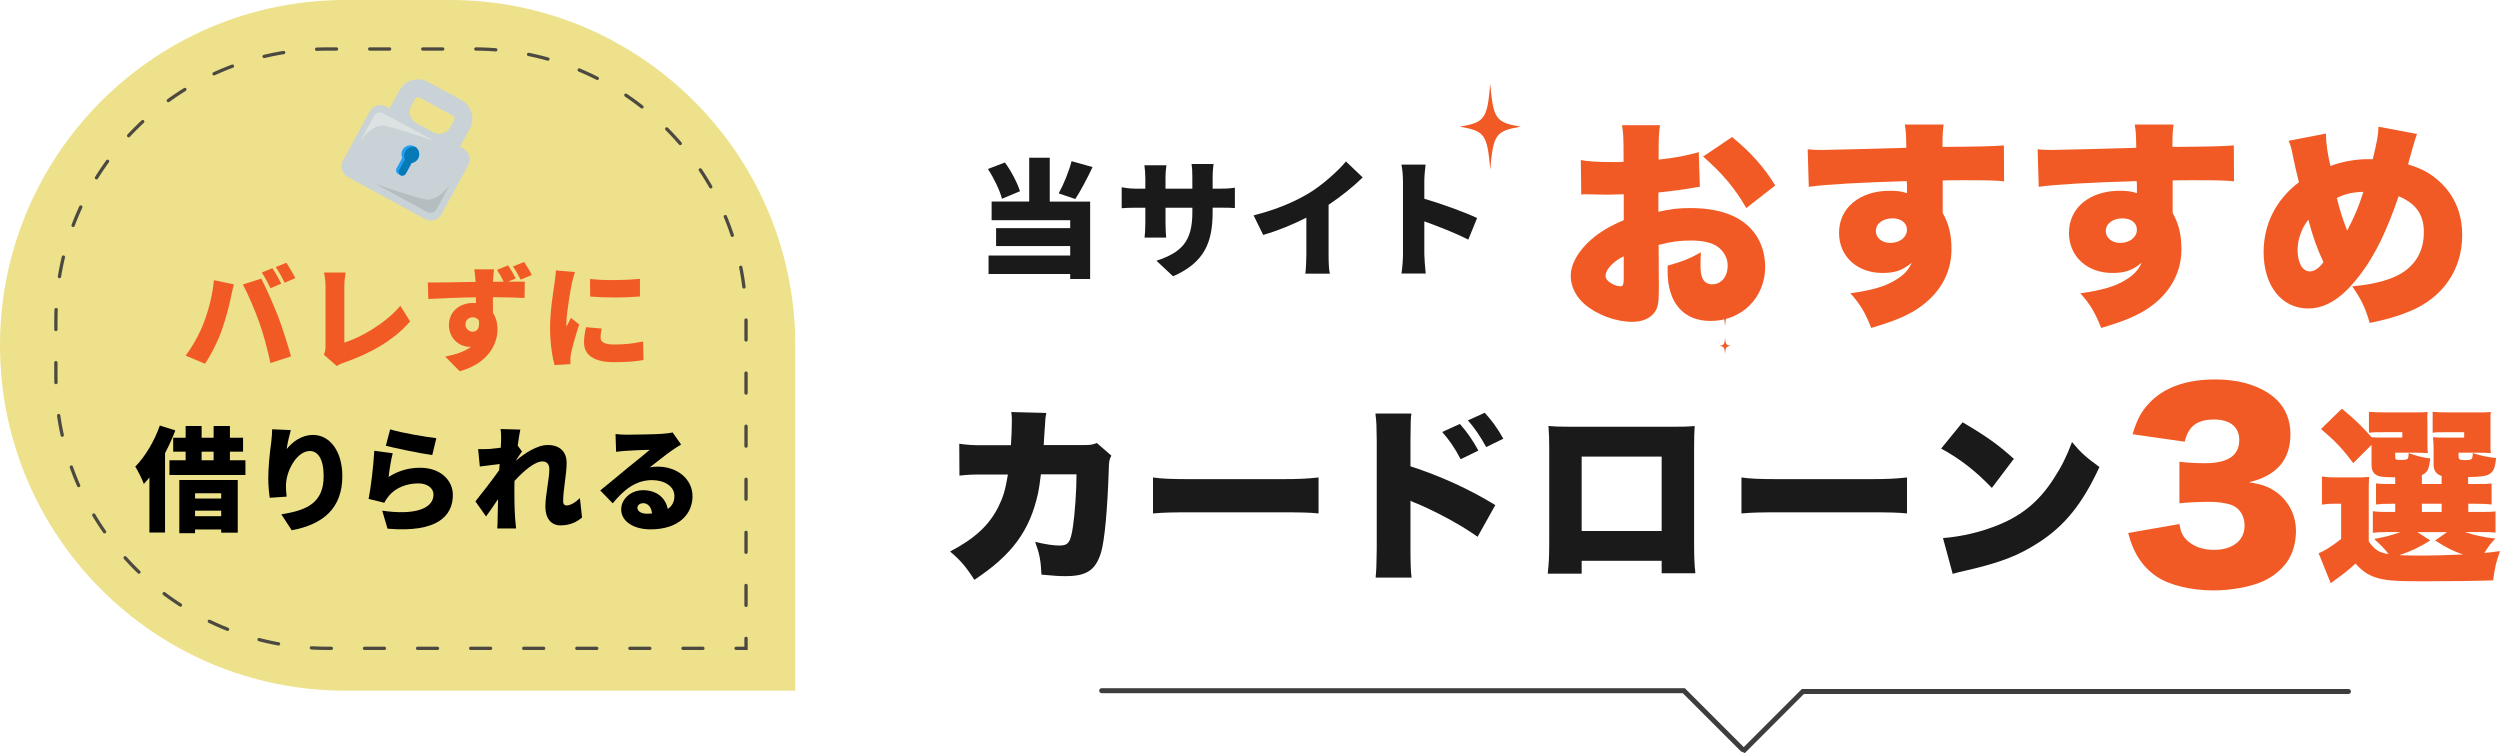 <?xml version="1.0" encoding="UTF-8"?><svg id="Layer_2" xmlns="http://www.w3.org/2000/svg" xmlns:xlink="http://www.w3.org/1999/xlink" viewBox="0 0 1505.77 453.58"><defs><style>.cls-1,.cls-2,.cls-3{fill:none;}.cls-4{clip-path:url(#clippath);}.cls-5{fill:#f15a24;}.cls-6{fill:#ede18c;}.cls-7{fill:#b4bec1;}.cls-8{fill:#c9d2d6;}.cls-9{fill:#dce1e2;}.cls-10{fill:#229ef2;}.cls-11{fill:#0679b7;}.cls-12{fill:#1a1a1a;}.cls-13{fill:#3d3d3d;}.cls-2{stroke-dasharray:0 0 11.99 19.98;}.cls-2,.cls-3{stroke:#4c4a40;stroke-linecap:round;stroke-miterlimit:10;stroke-width:2px;}</style><clipPath id="clippath"><path class="cls-1" d="M251.84,95.45c1.42-2.6,.45-5.86-2.15-7.27-2.6-1.42-5.86-.45-7.27,2.15-.84,1.55-.83,3.32-.14,4.81h-.03s-3.41,6.25-3.41,6.25c-.66,1.22-.21,2.75,1.01,3.41l1.23,.67c1.22,.66,2.75,.21,3.41-1.01l3.41-6.27h-.03c1.62-.25,3.12-1.19,3.96-2.74Z"/></clipPath></defs><g id="Layer_1-2"><g><path class="cls-6" d="M208,0h63C385.8,0,479,93.2,479,208v208H208C93.2,416,0,322.8,0,208H0C0,93.2,93.2,0,208,0Z"/><g><polyline class="cls-3" points="449.34 384.5 449.34 390.5 443.34 390.5"/><path class="cls-2" d="M423.36,390.5H197.37c-90.41,0-163.71-73.29-163.71-163.71v-33.58C33.66,102.79,106.96,29.5,197.37,29.5h88.26c90.41,0,163.71,73.29,163.71,163.71v181.3"/></g><path class="cls-5" d="M1046.34,186.3c-6.01,1.02-6.6,1.84-7.32,10.3-.72-8.46-1.31-9.28-7.32-10.3,6.01-1.02,6.6-1.84,7.32-10.3,.72,8.46,1.31,9.28,7.32,10.3Z"/><path class="cls-5" d="M1042.43,208.3c-2.8,.47-3.08,.86-3.41,4.8-.34-3.94-.61-4.33-3.41-4.8,2.8-.47,3.08-.86,3.41-4.8,.34,3.94,.61,4.33,3.41,4.8Z"/><path class="cls-5" d="M916,76.3c-15.12,2.55-16.6,4.63-18.41,25.9-1.82-21.28-3.29-23.35-18.41-25.9,15.12-2.55,16.6-4.63,18.41-25.9,1.82,21.28,3.29,23.35,18.41,25.9Z"/><g><path class="cls-5" d="M128.83,168.76l12.07,2.52c-.61,2.18-1.57,6.27-1.84,7.84-.95,5.11-3.48,14.05-5.59,20.05-2.39,6.82-6.61,15-10.02,19.91l-11.66-4.91c4.23-5.52,8.32-12.96,10.71-19.16,3.07-7.91,5.52-17.12,6.34-26.25Zm17.46,2.59l11.05-3.55c2.93,5.46,7.77,16.57,10.16,22.78,2.25,5.86,5.86,16.98,7.77,24.07l-12.34,4.02c-1.98-8.73-4.09-16.98-6.75-24.41-2.52-7.23-7.02-17.66-9.89-22.91Zm23.12-.48l-6.48,2.73c-1.43-2.79-3.41-6.82-5.25-9.48l6.41-2.59c1.71,2.52,4.09,6.96,5.32,9.34Zm8.46-3.34l-6.41,2.73c-1.36-2.8-3.55-6.82-5.39-9.41l6.41-2.59c1.77,2.59,4.23,6.96,5.39,9.27Z"/><path class="cls-5" d="M196.07,208.59v-35.87c0-3-.41-6.34-.89-8.59h12.96c-.48,3.14-.75,5.59-.75,8.59v33.62c10.02-3.07,24.89-11.66,33.75-22.16l5.86,9.41c-9.61,11.25-23.87,19.23-39.41,24.69-1.02,.34-2.8,.89-4.71,2.18l-7.84-6.82c.95-2.05,1.02-3.34,1.02-5.05Z"/><path class="cls-5" d="M310.64,167.74l-4.71,1.91c4.16,0,8.05-.07,10.16,0l-.14,9.82c-4.09-.21-10.5-.41-19.09-.48,.07,3.21,.07,6.61,.07,9.48,1.77,2.73,2.73,6.14,2.73,9.89,0,8.8-5.66,20.59-22.78,25.23l-8.73-8.8c5.93-1.23,11.59-2.86,15.62-6-.41,.07-.82,.07-1.23,.07-5.05,0-12.14-4.3-12.14-13.09,0-8.25,6.61-13.3,14.59-13.3,.61,0,1.16,0,1.7,.07,0-1.16,0-2.32-.07-3.48-10.23,.14-20.32,.61-28.64,1.02l-.27-9.96c7.84,.07,19.98-.2,28.78-.34-.07-.27-.07-.55-.07-.75-.27-3.27-.55-5.8-.75-6.82h11.87c-.2,1.3-.48,5.52-.55,6.75v.75c1.91,0,4.16,0,6.41-.07-1.23-2.39-2.46-4.71-4.02-7.09l6.68-2.73c1.7,2.52,3.41,5.52,4.57,7.91Zm-25.98,32.05c2.25,0,4.5-1.57,3.75-6.82-.82-1.23-2.18-1.84-3.75-1.84-2.05,0-4.3,1.3-4.3,4.43,0,2.46,2.18,4.23,4.3,4.23Zm35.66-34.16l-6.75,2.8c-1.36-2.73-2.8-5.39-4.64-7.91l6.75-2.73c1.71,2.59,3.48,5.46,4.64,7.84Z"/><path class="cls-5" d="M344.4,170.81c-.75,3.55-3.27,18-3.27,24.34,0,.21,0,1.3,.07,1.57,.95-1.91,1.77-3.27,2.66-5.25l4.98,3.96c-2.05,6.21-4.16,13.71-4.91,17.53-.2,1.02-.41,2.66-.41,3.27,0,.75,0,1.98,.07,3.07l-9.55,.61c-1.36-4.57-2.73-13.16-2.73-22.44,0-10.43,1.98-21.82,2.66-26.87,.27-2.05,.75-5.11,.82-7.71l11.52,.96c-.61,1.57-1.64,5.73-1.91,6.96Zm17.32,32.53c0,3,2.86,4.16,8.46,4.16,6.07,0,10.98-.55,17.18-1.84l.2,11.18c-4.5,.82-9.89,1.3-17.93,1.3-11.93,0-17.87-4.43-17.87-11.73,0-2.93,.41-5.8,1.23-9.34l9.41,.82c-.48,2.18-.68,3.68-.68,5.46Zm23.73-35.39v10.64c-8.93,.75-20.87,.82-30,0l-.07-10.57c8.93,1.09,22.44,.75,30.07-.07Z"/><path d="M105.61,259.23c-1.71,4.5-3.82,9.21-6.21,13.71v47.8h-9.41v-33.14c-1.09,1.36-2.25,2.66-3.34,3.89-.89-2.46-3.55-7.98-5.18-10.43,5.86-5.93,11.52-15.34,14.8-24.75l9.34,2.93Zm42.21,18v8.87h-45.76v-8.87h9.75v-5.18h-7.5v-8.39h7.5v-7.09h9.62v7.09h7.23v-7.09h9.82v7.09h7.91v8.39h-7.91v5.18h9.34Zm-39.82,11.87h35.19v31.71h-9.96v-1.91h-15.75v2.25h-9.48v-32.05Zm9.48,7.98v3.21h15.75v-3.21h-15.75Zm15.75,13.84v-3.34h-15.75v3.34h15.75Zm-11.8-33.69h7.23v-5.18h-7.23v5.18Z"/><path d="M172.64,270.48c3.55-4.3,8.86-8.52,15.96-8.52,9.75,0,17.59,9.41,17.59,24.82,0,19.5-11.73,29.12-30.48,32.6l-6.27-9.61c15.34-2.39,25.5-6.82,25.5-22.98,0-10.36-3.48-15.14-8.32-15.14-7.77,0-14.39,11.93-14.39,20.93,0,1.43,.07,3.55,.41,6.55l-10.16,.68c-.41-2.66-.89-7.02-.89-11.66,0-6.34,.68-13.84,1.77-21.75,.34-2.86,.55-6,.55-7.84l11.25,.48c-.68,2.39-2.11,8.18-2.52,11.46Z"/><path d="M234.09,287.25c5.93-3.82,12.34-5.52,18.89-5.52,12.82,0,19.78,7.98,19.78,16.37,0,12.62-9.34,22.91-39.35,20.32l-3.2-10.84c19.91,2.93,30.89-1.36,30.89-9.68,0-3.89-3.68-6.75-9.14-6.75-6.96,0-13.64,2.59-17.66,7.43-1.36,1.64-2.11,2.73-2.8,4.23l-9.48-2.32c1.36-6.96,2.93-19.78,3.41-28.98l11.12,1.5c-.96,3.34-2.11,10.57-2.46,14.25Zm28.71-23.32l-2.45,10.16c-7.16-.95-22.57-4.23-27.96-5.59l2.59-9.89c6.82,2.11,21.89,4.64,27.82,5.32Z"/><path d="M301.47,258.41l11.93,.34c-.48,2.11-1.02,5.59-1.57,9.68l2.59,3.48c-.89,1.16-2.46,3.61-3.68,5.39v.14c5.32-4.43,12.75-9.41,19.16-9.41,7.91,0,11.39,4.77,11.39,10.64,0,7.16-2.11,16.23-2.11,23.39,0,1.5,.82,2.39,2.11,2.39,2.11,0,5.11-1.64,7.98-4.43l1.3,11.66c-2.93,2.52-6.96,4.77-13.02,4.77-5.46,0-9.07-4.09-9.07-11.25s2.39-16.64,2.39-22.64c0-3-1.57-4.64-4.16-4.64-4.71,0-11.59,6-16.84,11.8-.07,1.43-.07,2.93-.07,4.3,0,5.18,0,11.87,.48,18.41,.07,1.23,.34,4.16,.55,5.86h-11.32c.14-1.77,.2-4.57,.2-5.66,.07-4.09,.14-7.71,.27-12-2.59,3.82-5.32,7.91-7.23,10.43l-6.41-9.07c3.82-4.77,10.23-12.96,14.32-18.82,.07-1.23,.2-2.46,.27-3.68-3.55,.41-8.39,1.02-11.93,1.5l-1.02-10.5c2.18,.07,3.89,.07,6.75-.07,1.84-.14,4.3-.41,6.89-.75,.14-2.18,.2-3.89,.2-4.57,0-2.18,.07-4.36-.34-6.68Z"/><path d="M377.71,261.82c3.68,0,17.32-.2,21.34-.54,3.27-.27,5.18-.55,6.07-.82l5.11,7.3c-1.77,1.09-3.55,2.11-5.25,3.34-3.82,2.59-9.82,7.5-13.57,10.37,1.77-.34,3.14-.41,4.77-.41,11.73,0,20.93,7.5,20.93,17.8s-7.71,19.98-25.37,19.98c-9.62,0-17.59-4.5-17.59-12,0-6,5.46-11.59,13.23-11.59,8.32,0,13.64,4.84,14.8,11.32,2.73-1.84,4.02-4.5,4.02-7.84,0-5.86-6-9.55-13.5-9.55-9.96,0-17.12,6-23.66,13.98l-7.5-7.77c4.36-3.41,12.34-10.16,16.37-13.5,3.82-3.14,10.16-8.05,13.43-10.98-3.41,.07-10.43,.34-14.12,.61-2.05,.14-4.5,.34-6.14,.61l-.34-10.71c2.11,.27,4.71,.41,6.96,.41Zm11.93,47.6c1.09,0,2.11-.07,3.07-.14-.34-3.75-2.39-6.21-5.25-6.21-2.25,0-3.55,1.36-3.55,2.73,0,2.11,2.25,3.61,5.73,3.61Z"/></g><g><path class="cls-12" d="M608.89,268.16c.34-4.38,.56-10.89,.56-14.37,0-2.36,0-3.26-.34-5.62l21.11,.56c-.56,2.58-.56,2.92-1.24,13.59q-.11,3.03-.34,5.73h24.48c3.71,0,5.05-.22,7.52-1.23l8.76,7.64c-1.24,2.25-1.46,3.14-1.57,8.31-.79,24.03-2.47,42.79-4.72,50.2-3.26,10.44-8.65,14.04-21.11,14.04-4.38,0-6.06-.11-14.71-.9-.45-8.98-1.24-12.69-3.82-19.77,5.62,1.46,11.12,2.25,14.6,2.25,5.39,0,6.74-1.8,8.2-11.57,1.12-7.52,2.13-21.67,2.13-31.33h-21.45q-.9,7.41-1.68,11.23c-4.94,22.68-15.61,37.28-38.41,52.33-5.05-7.97-8.42-11.79-14.6-17.07,14.94-7.86,23.58-15.83,29.2-27.18,2.81-5.73,4.04-9.77,5.62-19.2h-14.04c-7.52,0-9.88,.11-15.16,.67l-.11-19.2c5.62,.79,7.64,.9,15.61,.9h15.5Z"/><path class="cls-12" d="M694.46,287.58c5.28,.79,11.34,1.01,23.02,1.01h53.68c11.23,0,15.5-.22,23.02-1.01v21.67c-5.39-.56-10.33-.67-23.13-.67h-53.46c-12.58,0-16.28,.11-23.13,.67v-21.67Z"/><path class="cls-12" d="M828.55,347.89c.45-4.72,.56-7.97,.67-17.18v-65.36c-.11-9.66-.11-10.22-.79-16.28h21.67c-.45,2.92-.45,4.72-.56,16.4v15.39c17.74,5.73,35.38,13.7,51.1,23.36l-10.67,19.09c-9.32-6.63-22.35-13.81-35.38-19.54-3.37-1.35-3.71-1.46-4.04-1.68-.34-.11-.56-.23-1.01-.56v29.2c0,8.31,.22,14.26,.67,17.18h-21.67Zm50.76-92.54c4.38,4.94,7.97,10.11,11.12,16.06l-10.67,5.17c-3.71-7.07-6.63-11.23-11.12-16.4l10.67-4.83Zm14.94-6.74c4.16,4.49,7.3,8.76,11.23,15.61l-10.33,5.05c-3.93-7.07-7.08-11.57-11.01-16.06l10.11-4.6Z"/><path class="cls-12" d="M952.65,337.78v7.75h-20.44c.67-6.18,.9-10,.9-18.31v-57.72c0-4.83-.11-8.31-.45-12.92,3.93,.34,6.18,.45,13.59,.45h60.53c6.96,0,8.65,0,13.93-.45-.22,3.93-.34,7.97-.34,13.25v56.94c0,8.65,.22,14.04,.79,18.53h-20.33v-7.52h-48.18Zm48.18-62.78h-48.18v44.81h48.18v-44.81Z"/><path class="cls-12" d="M1048.89,287.58c5.28,.79,11.34,1.01,23.02,1.01h53.68c11.23,0,15.5-.22,23.02-1.01v21.67c-5.39-.56-10.33-.67-23.13-.67h-53.46c-12.58,0-16.28,.11-23.13,.67v-21.67Z"/><path class="cls-12" d="M1182.08,254.34c14.15,8.31,21.45,13.48,30.88,22.01l-13.25,17.52c-9.77-10.22-19.32-17.63-30.55-23.7l12.92-15.83Zm-11.79,69.74c11.45-.9,23.25-3.71,33.8-8.09,14.15-5.84,24.26-14.26,32.9-27.74,4.72-7.19,7.75-13.36,11.01-22.01,5.5,6.63,8.09,8.87,16.51,15.05-10.22,22.12-20.89,35.38-36.61,45.48-12.13,7.86-22.8,12.02-43.69,16.85-4.38,1.01-5.05,1.12-8.09,2.02l-5.84-21.56Z"/><path class="cls-5" d="M1426.71,326.1c3.48,5.05,6.4,6.85,12.02,7.64-3.14-3.82-3.71-4.49-8.76-9.1,6.74-1.24,10.44-2.25,15.83-4.16h-8.65c-4.04,0-5.73,.11-7.97,.45v-13.03c2.47,.34,3.59,.45,7.75,.45h5.73v-4.94h-1.01c-6.18,0-7.52,.11-10.56,.45v-12.69c2.92,.34,4.15,.34,10.56,.34h1.01v-4.04c-6.4,0-8.76-.22-10.44-.9-2.7-1.12-3.82-3.14-3.82-6.74v-11.9l-11.01,11.01c-6.29-8.42-10.33-12.8-19.43-20.55l12.58-12.24c7.64,6.29,12.8,11.34,17.86,17.18,2.81,.22,3.48,.22,8.2,.22h10.33v-3.26h-10.67c-5.05,0-6.63,0-9.43,.34v-12.58c2.92,.23,6.06,.34,9.66,.34h15.83c5.84,0,7.52,0,9.99-.22-.34,1.12-.34,2.02-.34,3.93l.11,2.25v12.02c0,3.26,0,5.05,.22,6.51-2.7-.11-4.94-.23-7.52-.23h-12.13v2.47c0,1.68,.34,1.91,3.48,1.91,2.02,0,3.37-.23,3.93-.56,.34-.34,.67-1.46,.67-2.92v-.67c4.94,1.8,8.42,2.7,13.03,3.26-.79,6.74-1.57,8.31-5.05,10v5.39h11.9v-4.83c-3.37-1.12-4.83-3.37-4.83-6.96v-9.1q0-3.48-.34-7.3c2.81,.22,3.71,.22,8.53,.22h10.22v-3.26h-9.55c-5.05,0-6.63,0-9.43,.34v-12.58c2.92,.23,6.06,.34,9.66,.34h15.39c5.84,0,7.52,0,9.99-.22-.22,1.35-.22,2.13-.22,3.82v14.37c0,3.37,0,5.05,.22,6.51-2.7-.11-4.94-.23-7.52-.23h-11.9v2.58c0,1.46,.79,1.91,3.82,1.91,1.91,0,3.59-.22,4.04-.67q.34-.34,.67-2.25v-1.35c4.16,1.46,8.42,2.36,14.04,3.03-.56,5.84-1.57,8.2-4.04,9.66-2.02,1.23-4.6,1.57-12.8,1.8v4.15h3.71c6.29,0,7.52,0,10.44-.34v12.69c-3.14-.34-4.38-.45-10.44-.45h-3.59v4.94h5.73c6.4,0,7.64,0,10.67-.34v12.8c-3.26-.34-4.49-.34-10.67-.34h-7.75c6.29,2.02,10.56,3.03,18.31,3.93-3.14,3.26-3.48,3.82-6.63,8.65,2.7-.22,4.38-.45,9.43-1.12-2.25,6.07-3.26,10.67-4.15,17.63-9.88,.34-25.83,.56-42.79,.56s-23.02-.56-28.41-2.47c-4.49-1.57-7.75-3.82-11.68-8.2-4.83,4.38-6.85,5.95-14.94,11.79l-7.3-18.08c3.26-1.12,7.75-3.93,13.59-8.53v-21.23h-4.6c-2.47,0-4.04,.11-6.96,.56v-16.96c3.14,.45,4.94,.56,9.21,.56h10.78c4.6,0,5.62,0,8.42-.34-.22,3.26-.22,4.38-.22,12.58v26.28Zm37.06-.56c-6.29,3.93-11.68,6.51-18.64,8.87,3.59,.11,8.65,.22,13.7,.22,6.06,0,18.64-.34,24.71-.67-5.5-1.8-9.88-3.93-16.85-8.42l7.19-5.05h-17.86l7.75,5.05Zm-5.05-17.18h11.9v-4.94h-11.9v4.94Z"/><path class="cls-5" d="M1312.67,315.64c.87,4.8,1.74,6.83,4.07,9.3,3.93,4.07,9.74,6.25,16.72,6.25,11.34,0,18.46-5.67,18.46-14.54,0-5.96-2.91-10.61-7.85-12.5-3.34-1.16-7.85-1.89-13.52-1.89s-12.21,.29-17.88,.87v-25.01c4.94,.58,9.74,.87,15.41,.87,13.81,0,20.64-4.65,20.64-13.96,0-7.85-5.52-12.36-15.12-12.36-10.32,0-15.56,4.07-17.74,13.38l-31.4-4.51c2.76-9.01,5.09-13.38,9.74-18.46,8.87-9.6,22.24-14.54,39.98-14.54,15.85,0,28.93,4.36,37.22,12.36,5.38,5.38,8.14,12.36,8.14,20.64,0,15.41-8.29,25.01-25.01,28.93,8.87,1.31,13.67,3.34,18.75,7.71,6.11,5.52,9.6,13.08,9.6,21.52,0,7.42-2.04,14.25-5.82,19.34-3.2,4.36-8.29,8.43-13.67,10.9-7.56,3.49-19.34,5.67-30.24,5.67-13.08,0-26.17-3.05-33.88-8.14-6.69-4.36-11.78-10.76-14.97-18.75-.87-2.04-1.45-3.93-2.47-7.71l30.82-5.38Z"/></g><g><g><path class="cls-12" d="M603.49,119.72c-1.23-4.93-4.85-12.47-8.47-17.93l10.24-3.93c3.93,5.31,7.54,12.39,9.08,17.32l-10.85,4.54Zm28.79,1.69h24.32v46.64h-12.01v-3h-49.18v-11.16h49.18v-5.7h-44.64v-10.78h44.64v-4.77h-47.33v-11.24h22.63v-26.4h12.39v26.4Zm25.78-20.78c-3.39,7.16-7.23,14.39-10.39,19.24l-10.01-3.39c2.92-5.31,6.16-13.16,7.77-19.4l12.62,3.54Z"/><path class="cls-12" d="M706.55,166.43l-10.01-9.39c15.39-5.08,21.63-11.78,21.63-29.17v-2.77h-16.16v9.31c0,3.77,.23,6.77,.38,8.7h-13.01c.23-1.92,.46-4.93,.46-8.7v-9.31h-5.54c-4.16,0-6.46,.15-8.7,.31v-12.62c1.77,.31,4.54,.85,8.7,.85h5.54v-6.39c0-2.54-.23-5-.54-7.7h13.24c-.23,1.85-.54,4.46-.54,7.77v6.31h16.16v-7.23c0-3.16-.15-5.7-.46-7.62h13.24c-.23,2-.54,4.46-.54,7.62v7.23h4.08c4.46,0,6.62-.15,9.31-.62v12.31c-2.15-.23-4.85-.23-9.24-.23h-4.16v2.46c0,18.24-4.7,30.48-23.86,38.87Z"/><path class="cls-12" d="M788.68,116.18c7.77-4.77,17.16-13.08,22.01-18.93l10.08,9.62c-5.77,5.62-13.24,11.62-20.55,16.47v30.32c0,3.69,.15,9.01,.77,11.16h-14.78c.31-2.08,.62-7.47,.62-11.16v-22.55c-7.77,3.93-17.09,7.85-26.01,10.39l-5.77-11.78c14.01-3.54,25.01-8.31,33.63-13.55Z"/><path class="cls-12" d="M845.02,109.17c0-3.08-.31-7.08-.92-10.01h14.55c-.31,2.92-.77,6.31-.77,10.01v10.54c10.39,3,25.32,8.47,31.79,11.62l-5.31,13.01c-7.77-4-18.32-8.08-26.48-11.01v19.78c0,2.08,.46,8.16,.85,11.62h-14.62c.54-3.31,.92-8.47,.92-11.62v-43.95Z"/></g><g><path class="cls-5" d="M1023.82,112.51c-1.98,.26-2.38,.26-5.02,.79-5.15,.92-13.47,1.98-19.94,2.64v11.62c7.66-1.72,12.28-2.24,19.28-2.24,16.24,0,28.39,4.09,36.05,12.01,5.81,5.94,8.98,14.26,8.98,23.37,0,18.62-14.13,32.61-32.88,32.61-16.37,0-25.88-10.96-25.88-29.97v-3.3c9.64-2.77,12.81-4.09,20.07-8.05-.13,2.77-.26,4.22-.26,7,0,4.09,.26,6.34,1.06,8.32,.92,2.38,3.17,3.96,5.81,3.96,5.68,0,9.51-4.62,9.51-11.35,0-4.49-2.38-8.85-6.47-11.62-3.56-2.25-8.71-3.43-15.71-3.43-6.47,0-11.88,.66-19.41,2.64l.13,23.37v3.43c0,8.05-.53,10.96-2.51,13.73-2.51,3.7-7.53,5.81-13.47,5.81-9.77,0-20.99-4.09-28.52-10.43-5.41-4.62-8.58-10.83-8.58-17.16,0-7.13,4.36-14.92,12.28-21.92,5.28-4.62,10.83-7.92,19.67-11.75v-15.58l-10.03,.26-12.81-.26c-.4,0-1.58,0-2.77,.13l-.26-20.73c4.23,.79,9.64,1.19,18.09,1.19h5.02q1.85-.13,2.64-.13v-4.23c0-9.9-.13-12.94-.92-17.82h22.84c-.66,4.75-.79,7.79-.79,16.5v4.23c8.98-.92,17.16-2.51,24.16-4.49l.66,20.86Zm-45.82,41.85c-6.21,2.91-10.96,8.05-10.96,11.75,0,1.58,.92,2.91,2.9,4.23,1.85,1.19,4.36,2.11,5.94,2.11,1.72,0,2.11-.92,2.11-5.28v-12.81Zm73.81-29.05c-6.73-11.75-14.26-20.73-26.01-31.03l17.43-11.75c11.22,9.11,19.41,18.35,26.01,29.18l-17.43,13.6Z"/><path class="cls-5" d="M1088.78,89.93c3.3,.26,4.75,.4,8.05,.4,3.56,0,39.08-.92,51.36-1.32-.13-8.45-.26-10.17-.92-14h23.37c-.53,4.62-.66,6.07-.66,13.47,21.92-.13,31.69-.4,36.97-.92l.13,21.65c-5.94-.53-8.58-.66-23.77-.66-7,0-7.92,0-13.2,.13v19.54c3.83,7,5.28,13.2,5.28,22.05,0,14.79-7.66,27.73-21.79,36.57-6.47,3.96-14,7-26.54,10.7-3.7-9.38-6.6-14.26-12.54-20.86,13.34-1.98,20.86-4.09,27.2-8.05,4.89-2.9,7.66-5.81,9.77-10.43-5.55,4.62-10.03,6.21-17.69,6.21-15.32,0-26.14-10.04-26.14-24.16,0-15.05,12.41-25.35,30.63-25.35,4.23,0,7.26,.4,10.3,1.45v-4.09q0-1.85-.13-3.17c-27.33,.79-48.85,1.98-59.02,3.43l-.66-22.58Zm41.06,49.25c0,4.09,3.7,7.13,8.71,7.13,5.68,0,10.03-3.43,10.03-7.92,0-4.09-3.43-6.87-8.71-6.87-5.81,0-10.03,3.17-10.03,7.66Z"/><path class="cls-5" d="M1227.27,89.93c3.3,.26,4.75,.4,8.05,.4,3.56,0,39.08-.92,51.36-1.32-.13-8.45-.26-10.17-.92-14h23.37c-.53,4.62-.66,6.07-.66,13.47,21.92-.13,31.69-.4,36.97-.92l.13,21.65c-5.94-.53-8.58-.66-23.77-.66-7,0-7.92,0-13.2,.13v19.54c3.83,7,5.28,13.2,5.28,22.05,0,14.79-7.66,27.73-21.79,36.57-6.47,3.96-14,7-26.54,10.7-3.7-9.38-6.6-14.26-12.54-20.86,13.34-1.98,20.86-4.09,27.2-8.05,4.89-2.9,7.66-5.81,9.77-10.43-5.55,4.62-10.03,6.21-17.69,6.21-15.32,0-26.14-10.04-26.14-24.16,0-15.05,12.41-25.35,30.63-25.35,4.23,0,7.26,.4,10.3,1.45v-4.09q0-1.85-.13-3.17c-27.33,.79-48.85,1.98-59.02,3.43l-.66-22.58Zm41.06,49.25c0,4.09,3.7,7.13,8.71,7.13,5.68,0,10.03-3.43,10.03-7.92,0-4.09-3.43-6.87-8.71-6.87-5.81,0-10.03,3.17-10.03,7.66Z"/><path class="cls-5" d="M1400.89,80.42c.13,6.47,1.19,13.07,2.77,19.54,7-2.64,15.05-4.09,22.58-4.09h2.9c2.77-11.49,3.3-14.66,3.43-19.54l23.24,4.36c-.53,1.19-1.32,3.7-2.38,7.39-1.98,6.87-2.9,10.56-3.04,10.96,7.79,2.38,12.41,4.75,17.56,9.11,9.9,8.32,15.05,19.67,15.05,33.41,0,20.99-11.75,37.89-31.95,46.08-7.13,2.91-13.73,4.89-23.77,6.87-2.64-9.24-5.15-14.39-10.56-22.05,13.86-1.19,24.43-4.22,31.03-8.71,8.19-5.68,12.15-13.6,12.15-24.03s-4.75-17.17-15.18-21.52c-7.13,20.73-13.86,34.72-22.31,46.08-10.96,14.79-20.99,21.52-32.22,21.52-15.98,0-26.8-13.73-26.8-33.93,0-16.77,7.39-31.56,21.26-42.12-1.58-6.34-2.38-9.64-3.83-16.9-.92-4.49-1.19-5.28-2.38-8.05l22.45-4.36Zm-17.03,69.98c0,8.05,2.9,13.07,7.39,13.07,2.64,0,5.41-1.85,8.19-5.54-4.09-8.85-6.34-15.18-9.11-25.62-3.96,4.89-6.47,11.88-6.47,18.09Zm29.84-11.49c4.75-9.11,7-14.52,9.77-23.37-6.73,.26-10.83,1.19-15.98,3.7,1.85,7.66,3.43,12.41,6.21,19.67Z"/></g></g><g><path class="cls-10" d="M251.84,95.45c1.42-2.6,.45-5.86-2.15-7.27-2.6-1.42-5.86-.45-7.27,2.15-.84,1.55-.83,3.32-.14,4.81h-.03s-3.41,6.25-3.41,6.25c-.66,1.22-.21,2.75,1.01,3.41l1.23,.67c1.22,.66,2.75,.21,3.41-1.01l3.41-6.27h-.03c1.62-.25,3.12-1.19,3.96-2.74Z"/><path class="cls-8" d="M279.08,89.52l-2.05-1.11,5.95-10.94c3.34-6.14,1.06-13.86-5.08-17.2l-20.11-10.94c-6.14-3.34-13.86-1.06-17.2,5.08l-5.95,10.94-2.05-1.11c-3.55-1.93-7.99-.62-9.93,2.93l-16.06,29.53c-1.93,3.55-.62,7.99,2.93,9.93l46.48,25.29c3.55,1.93,7.99,.62,9.93-2.93l16.06-29.53c1.93-3.55,.62-7.99-2.93-9.93Zm-29.06-29.99c.52-.95,1.7-1.3,2.65-.78l20.11,10.94c.95,.52,1.3,1.7,.78,2.65l-2.32,4.27c-2.01,3.69-6.62,5.05-10.3,3.04l-10.2-5.55c-3.69-2.01-5.05-6.62-3.04-10.3l2.32-4.27Z"/><path class="cls-10" d="M251.84,95.45c1.42-2.6,.45-5.86-2.15-7.27-2.6-1.42-5.86-.45-7.27,2.15-.84,1.55-.83,3.32-.14,4.81h-.03s-3.41,6.25-3.41,6.25c-.66,1.22-.21,2.75,1.01,3.41l1.23,.67c1.22,.66,2.75,.21,3.41-1.01l3.41-6.27h-.03c1.62-.25,3.12-1.19,3.96-2.74Z"/><path class="cls-7" d="M270.83,111.58l-7.76,14.27c-1.16,2.14-3.82,2.92-5.96,1.76l-31.15-16.95c10.59,3.85,21.77,7.29,29.38,9.27,5.57,1.45,10.95-2.65,15.49-8.35Z"/><path class="cls-9" d="M217.32,84.3l7.76-14.27c1.16-2.14,3.82-2.92,5.96-1.76l31.15,16.95c-10.59-3.85-21.77-7.29-29.38-9.27-5.57-1.45-10.95,2.65-15.49,8.35Z"/><g class="cls-4"><path class="cls-11" d="M253.49,96.35c1.42-2.6,.45-5.86-2.15-7.27-2.6-1.42-5.86-.45-7.27,2.15-.84,1.55-.83,3.32-.14,4.81h-.03s-3.41,6.25-3.41,6.25c-.66,1.22-.21,2.75,1.01,3.41l1.23,.67c1.22,.66,2.75,.21,3.41-1.01l3.41-6.27h-.03c1.62-.25,3.12-1.19,3.96-2.74Z"/></g></g><path class="cls-13" d="M1050.92,453.58l-2.33-1.03-35.05-35.05h-350c-.83,0-1.5-.67-1.5-1.5s.67-1.5,1.5-1.5h351.25l35.49,35.49,34.99-34.99h329.24c.83,0,1.5,.67,1.5,1.5s-.67,1.5-1.5,1.5h-328l-35.58,35.58Z"/></g></g></svg>